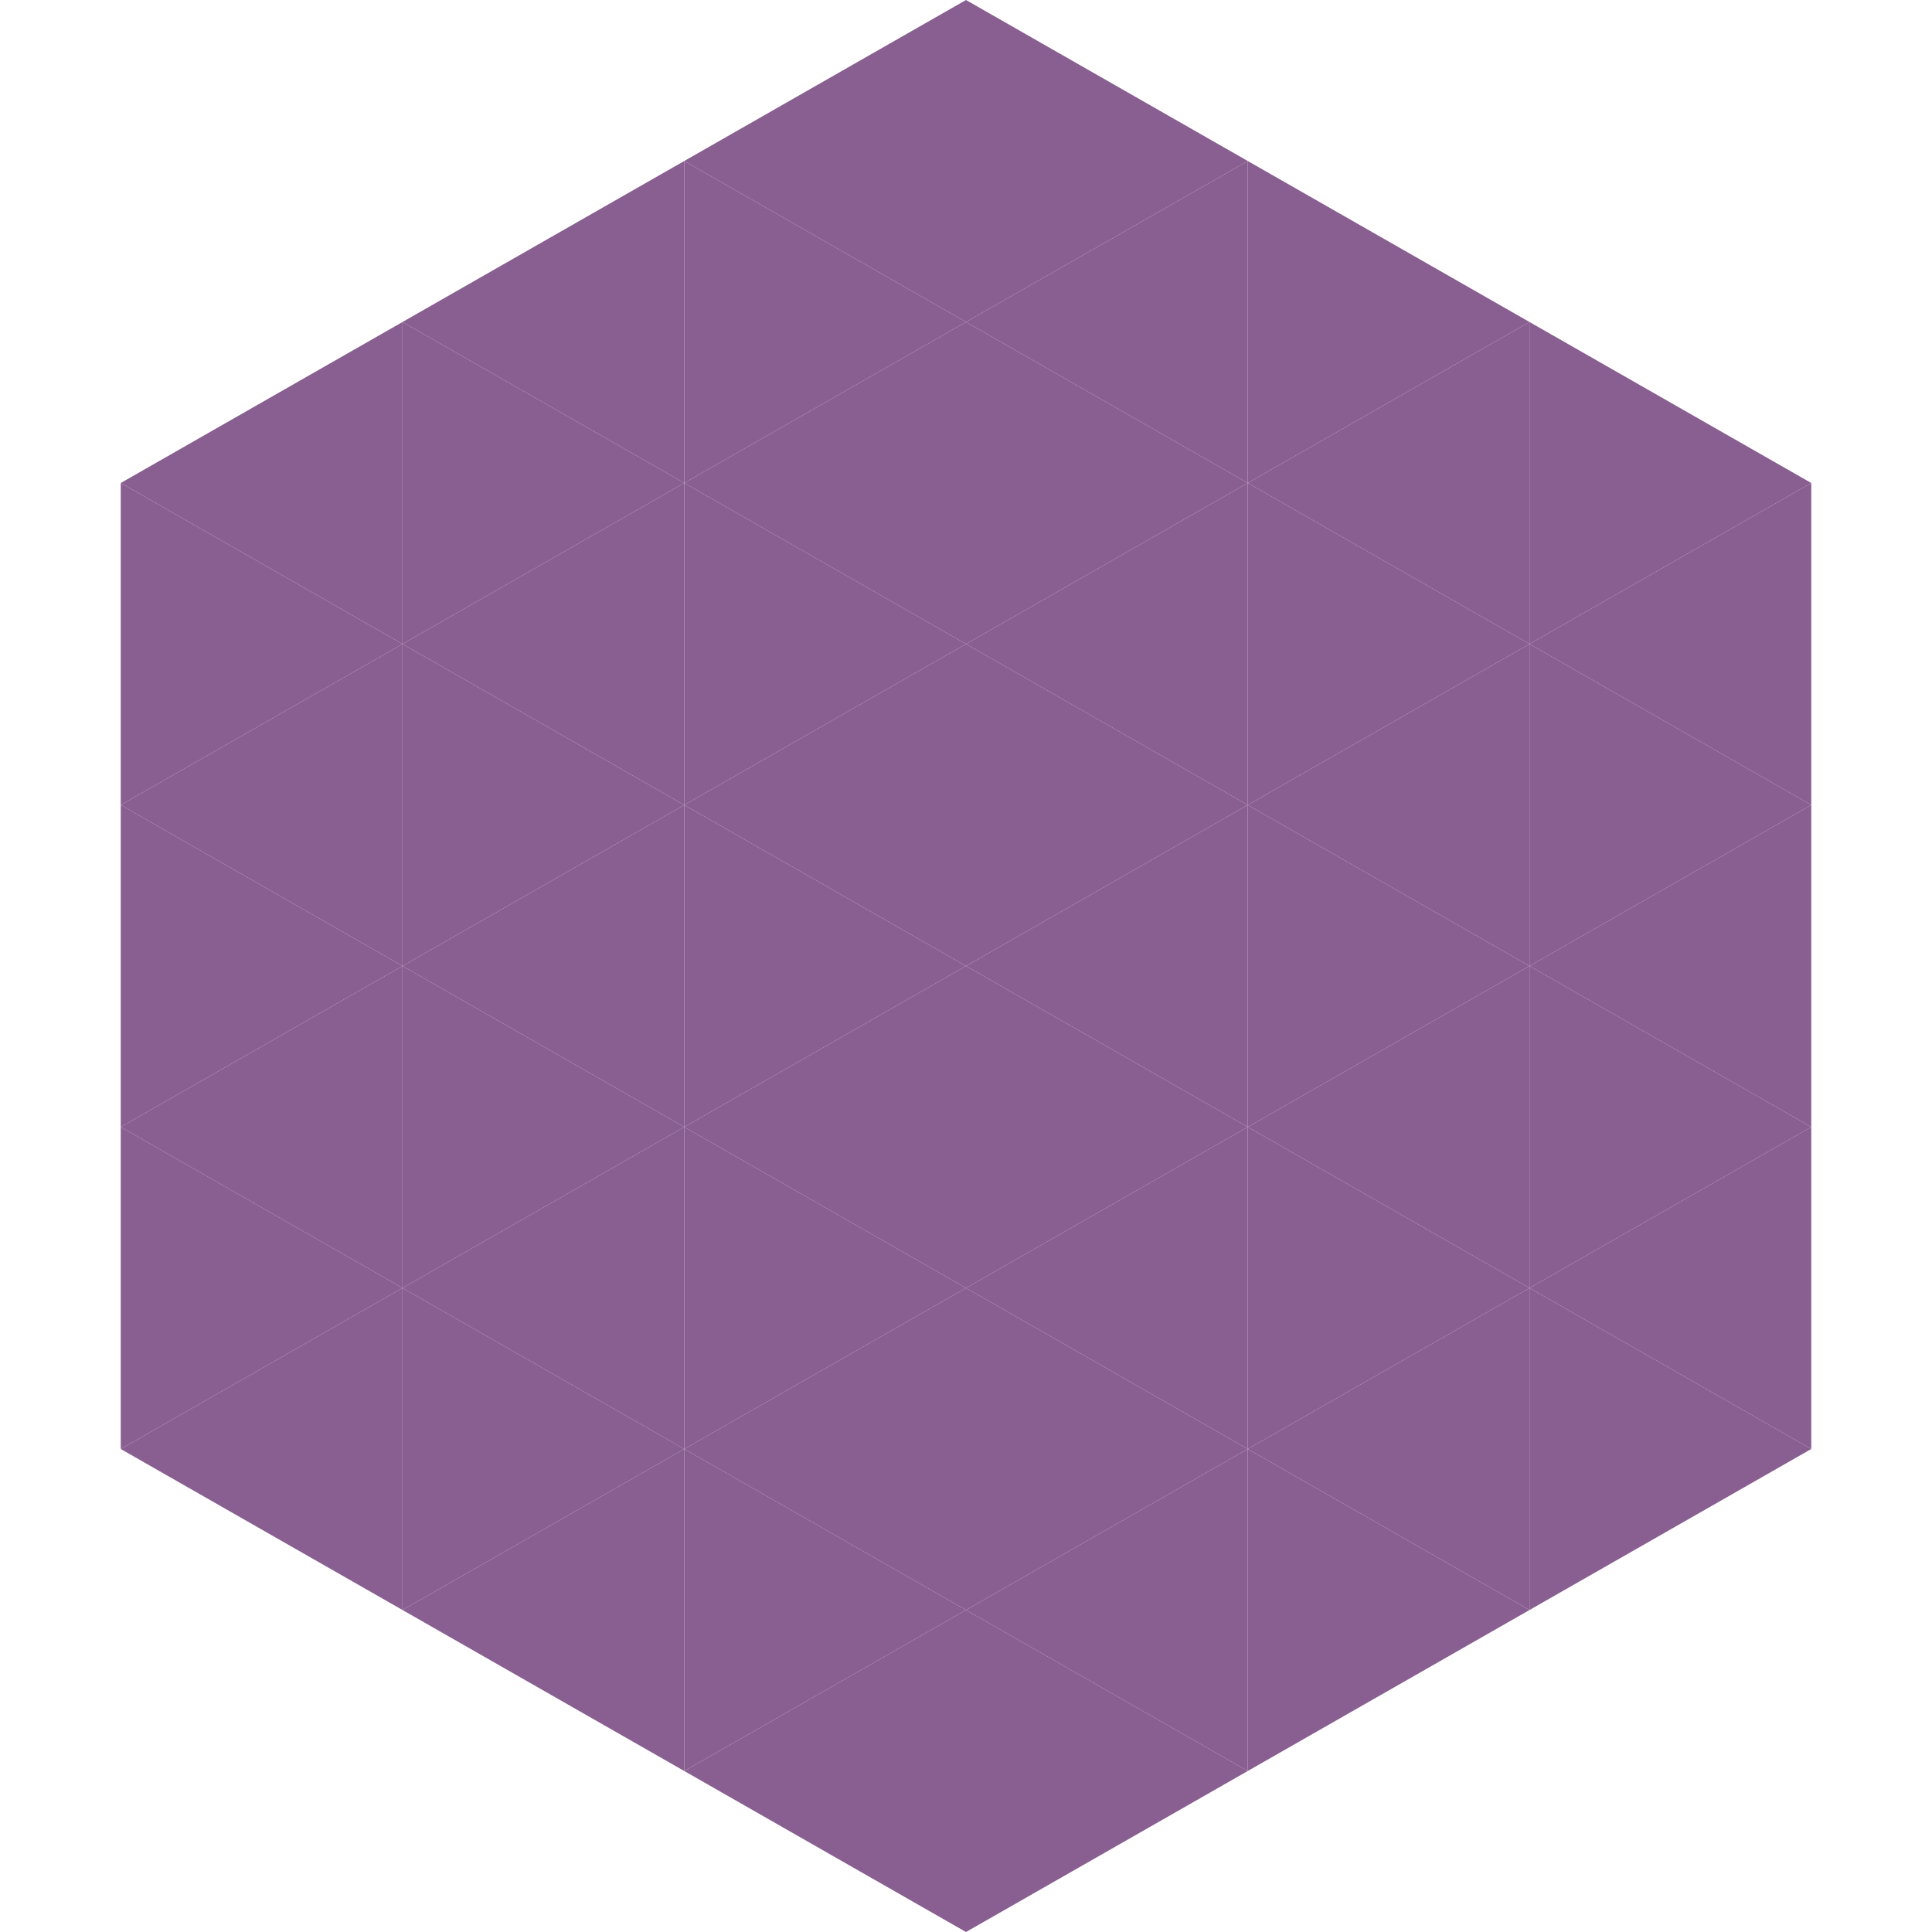 <?xml version="1.0"?>
<!-- Generated by SVGo -->
<svg width="240" height="240"
     xmlns="http://www.w3.org/2000/svg"
     xmlns:xlink="http://www.w3.org/1999/xlink">
<polygon points="50,40 15,60 50,80" style="fill:rgb(137,94,145)" />
<polygon points="190,40 225,60 190,80" style="fill:rgb(137,94,145)" />
<polygon points="15,60 50,80 15,100" style="fill:rgb(137,94,145)" />
<polygon points="225,60 190,80 225,100" style="fill:rgb(137,94,145)" />
<polygon points="50,80 15,100 50,120" style="fill:rgb(137,94,145)" />
<polygon points="190,80 225,100 190,120" style="fill:rgb(137,94,145)" />
<polygon points="15,100 50,120 15,140" style="fill:rgb(137,94,145)" />
<polygon points="225,100 190,120 225,140" style="fill:rgb(137,94,145)" />
<polygon points="50,120 15,140 50,160" style="fill:rgb(137,94,145)" />
<polygon points="190,120 225,140 190,160" style="fill:rgb(137,94,145)" />
<polygon points="15,140 50,160 15,180" style="fill:rgb(137,94,145)" />
<polygon points="225,140 190,160 225,180" style="fill:rgb(137,94,145)" />
<polygon points="50,160 15,180 50,200" style="fill:rgb(137,94,145)" />
<polygon points="190,160 225,180 190,200" style="fill:rgb(137,94,145)" />
<polygon points="15,180 50,200 15,220" style="fill:rgb(255,255,255); fill-opacity:0" />
<polygon points="225,180 190,200 225,220" style="fill:rgb(255,255,255); fill-opacity:0" />
<polygon points="50,0 85,20 50,40" style="fill:rgb(255,255,255); fill-opacity:0" />
<polygon points="190,0 155,20 190,40" style="fill:rgb(255,255,255); fill-opacity:0" />
<polygon points="85,20 50,40 85,60" style="fill:rgb(137,94,145)" />
<polygon points="155,20 190,40 155,60" style="fill:rgb(137,94,145)" />
<polygon points="50,40 85,60 50,80" style="fill:rgb(137,94,145)" />
<polygon points="190,40 155,60 190,80" style="fill:rgb(137,94,145)" />
<polygon points="85,60 50,80 85,100" style="fill:rgb(137,94,145)" />
<polygon points="155,60 190,80 155,100" style="fill:rgb(137,94,145)" />
<polygon points="50,80 85,100 50,120" style="fill:rgb(137,94,145)" />
<polygon points="190,80 155,100 190,120" style="fill:rgb(137,94,145)" />
<polygon points="85,100 50,120 85,140" style="fill:rgb(137,94,145)" />
<polygon points="155,100 190,120 155,140" style="fill:rgb(137,94,145)" />
<polygon points="50,120 85,140 50,160" style="fill:rgb(137,94,145)" />
<polygon points="190,120 155,140 190,160" style="fill:rgb(137,94,145)" />
<polygon points="85,140 50,160 85,180" style="fill:rgb(137,94,145)" />
<polygon points="155,140 190,160 155,180" style="fill:rgb(137,94,145)" />
<polygon points="50,160 85,180 50,200" style="fill:rgb(137,94,145)" />
<polygon points="190,160 155,180 190,200" style="fill:rgb(137,94,145)" />
<polygon points="85,180 50,200 85,220" style="fill:rgb(137,94,145)" />
<polygon points="155,180 190,200 155,220" style="fill:rgb(137,94,145)" />
<polygon points="120,0 85,20 120,40" style="fill:rgb(137,94,145)" />
<polygon points="120,0 155,20 120,40" style="fill:rgb(137,94,145)" />
<polygon points="85,20 120,40 85,60" style="fill:rgb(137,94,145)" />
<polygon points="155,20 120,40 155,60" style="fill:rgb(137,94,145)" />
<polygon points="120,40 85,60 120,80" style="fill:rgb(137,94,145)" />
<polygon points="120,40 155,60 120,80" style="fill:rgb(137,94,145)" />
<polygon points="85,60 120,80 85,100" style="fill:rgb(137,94,145)" />
<polygon points="155,60 120,80 155,100" style="fill:rgb(137,94,145)" />
<polygon points="120,80 85,100 120,120" style="fill:rgb(137,94,145)" />
<polygon points="120,80 155,100 120,120" style="fill:rgb(137,94,145)" />
<polygon points="85,100 120,120 85,140" style="fill:rgb(137,94,145)" />
<polygon points="155,100 120,120 155,140" style="fill:rgb(137,94,145)" />
<polygon points="120,120 85,140 120,160" style="fill:rgb(137,94,145)" />
<polygon points="120,120 155,140 120,160" style="fill:rgb(137,94,145)" />
<polygon points="85,140 120,160 85,180" style="fill:rgb(137,94,145)" />
<polygon points="155,140 120,160 155,180" style="fill:rgb(137,94,145)" />
<polygon points="120,160 85,180 120,200" style="fill:rgb(137,94,145)" />
<polygon points="120,160 155,180 120,200" style="fill:rgb(137,94,145)" />
<polygon points="85,180 120,200 85,220" style="fill:rgb(137,94,145)" />
<polygon points="155,180 120,200 155,220" style="fill:rgb(137,94,145)" />
<polygon points="120,200 85,220 120,240" style="fill:rgb(137,94,145)" />
<polygon points="120,200 155,220 120,240" style="fill:rgb(137,94,145)" />
<polygon points="85,220 120,240 85,260" style="fill:rgb(255,255,255); fill-opacity:0" />
<polygon points="155,220 120,240 155,260" style="fill:rgb(255,255,255); fill-opacity:0" />
</svg>
